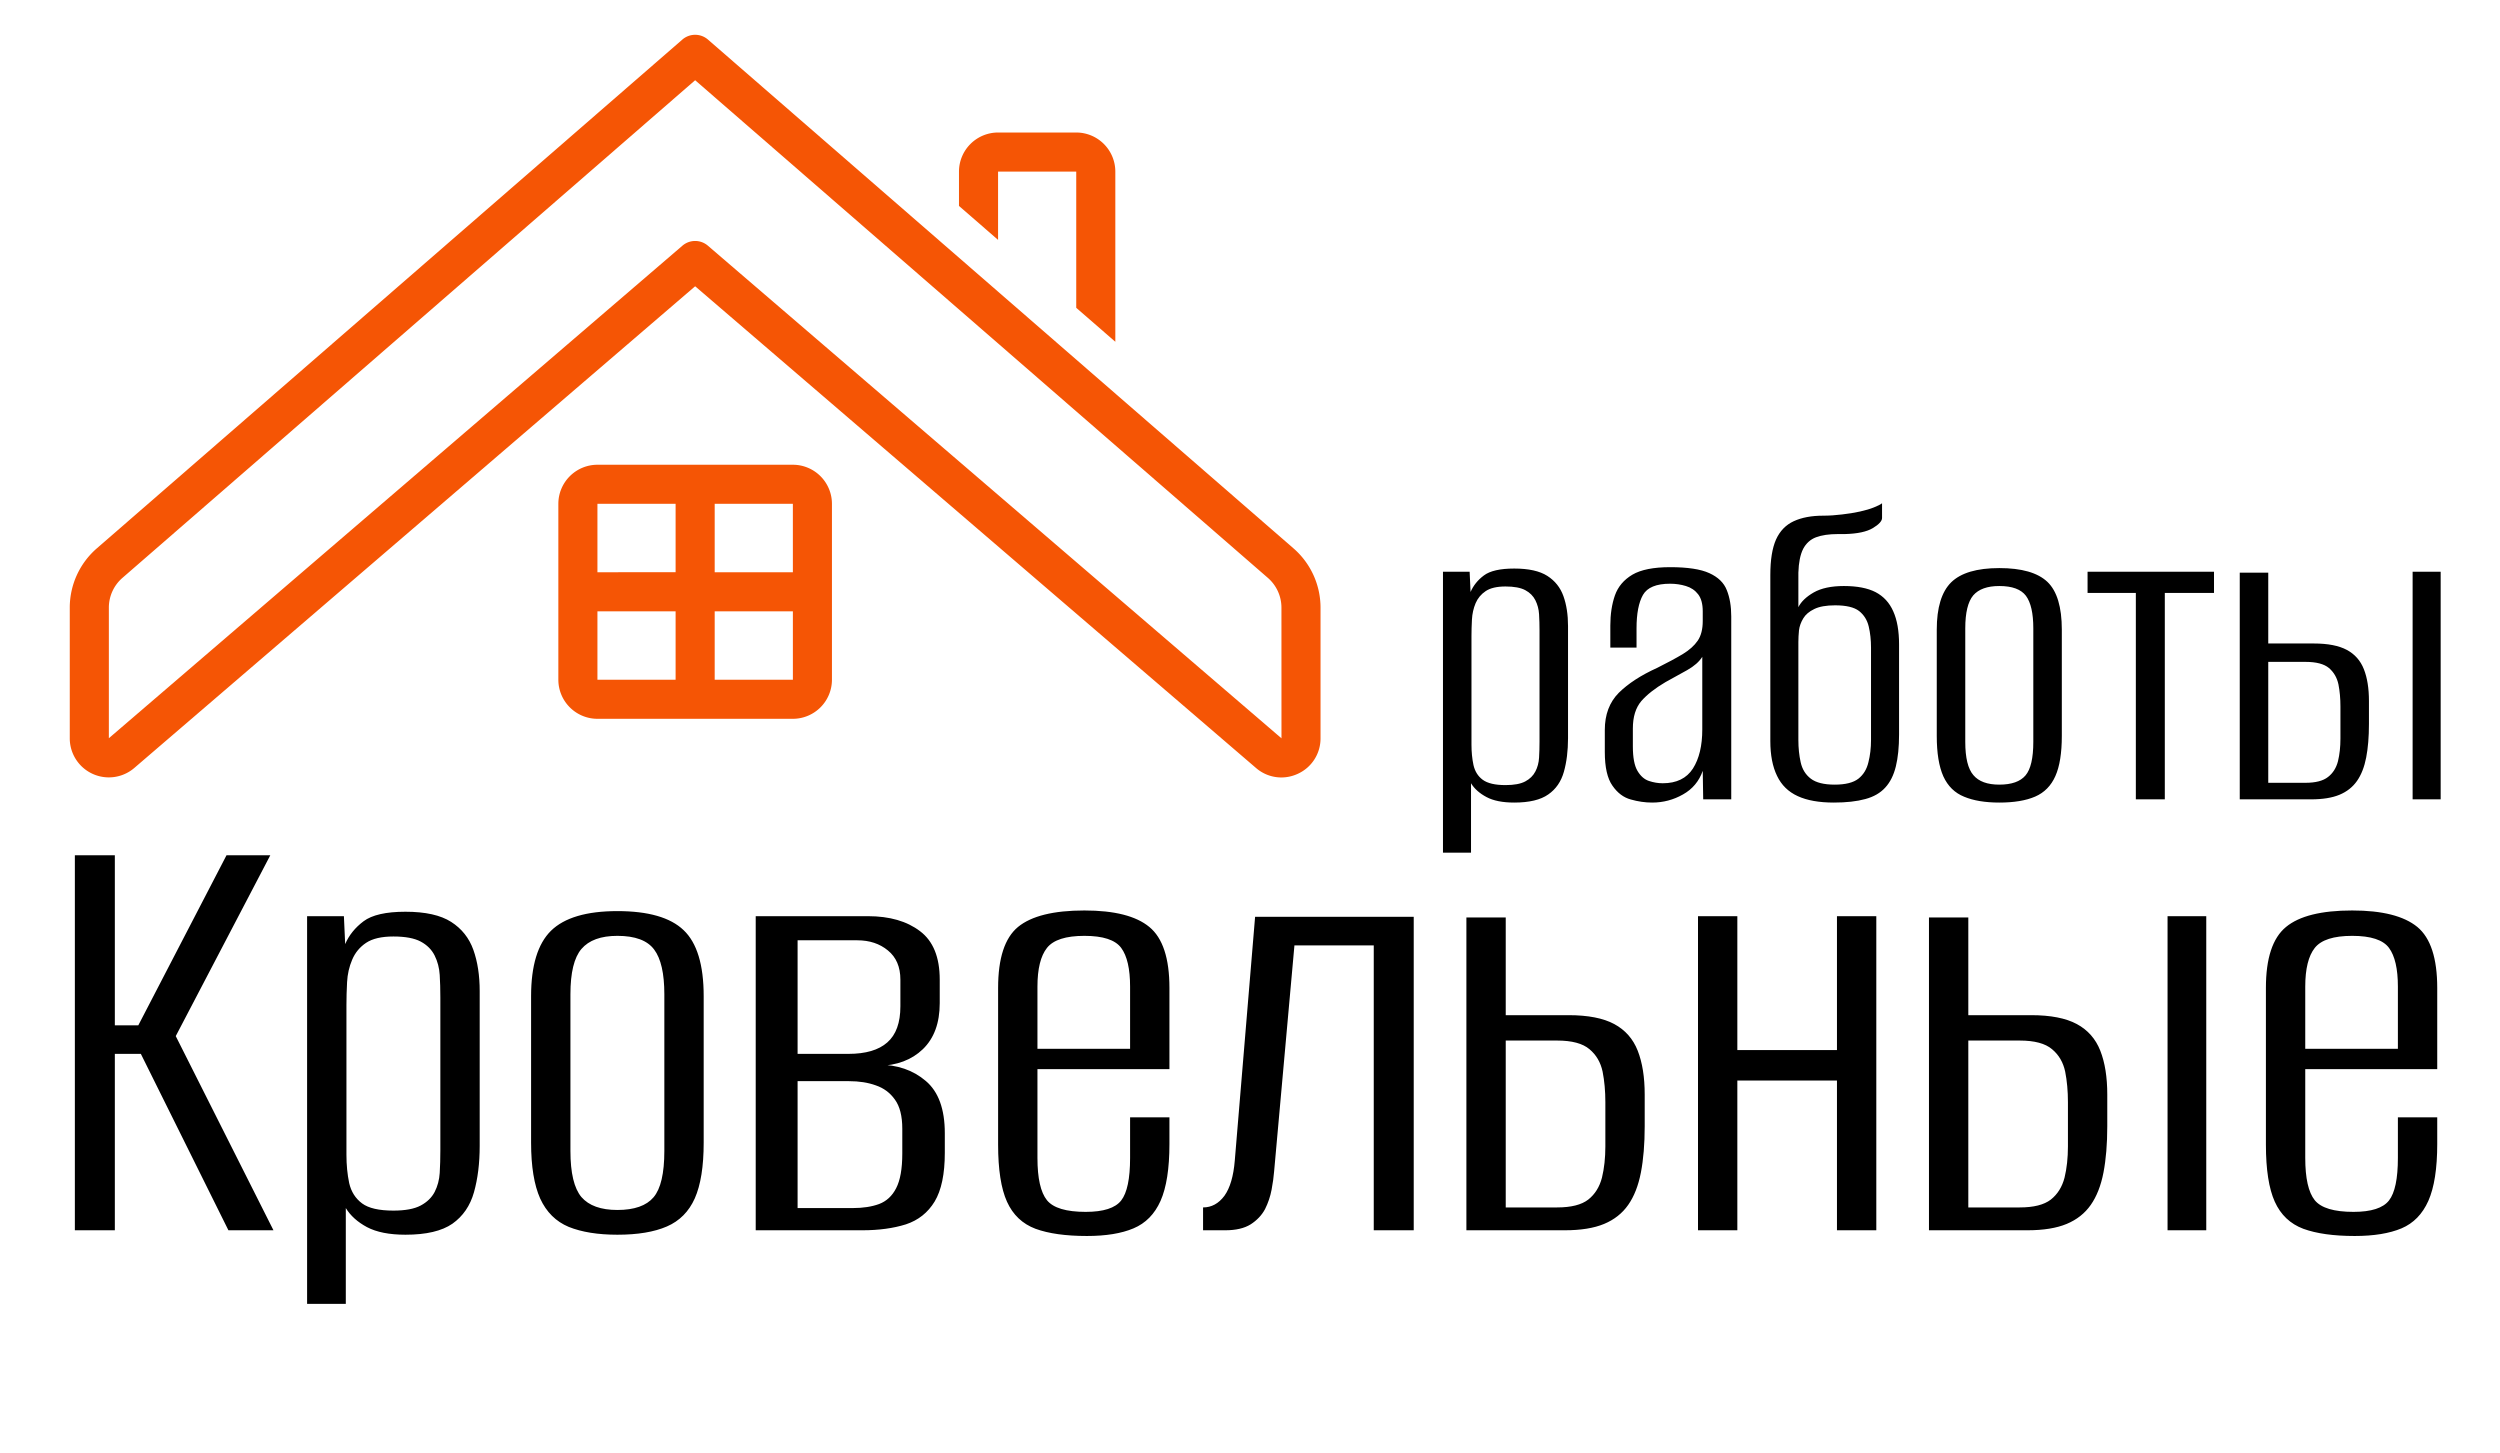 <svg xmlns="http://www.w3.org/2000/svg" tabindex="0" id="logo" viewBox="0 0 215 125"> <g transform="translate(6,3) scale(1.076,1.076)" style="color: rgb(245, 85, 5);"><g><g transform="translate(0, -20.313) scale(0.781)"><path d="M95,40h8V53.94l4,3.476V40a4.005,4.005,0,0,0-4-4H95a4.005,4.005,0,0,0-4,4v3.513l4,3.476Z" fill="#f55505"/><path d="M125.237,78.561,65.312,26.49a2.002,2.002,0,0,0-2.624,0L2.764,78.561A8.035,8.035,0,0,0,0,84.63V97.987a3.999,3.999,0,0,0,6.603,3.044L64,51.735l57.397,49.297a3.966,3.966,0,0,0,2.591.971,4.013,4.013,0,0,0,1.678-.371A3.97,3.97,0,0,0,128,97.987V84.63A8.036,8.036,0,0,0,125.237,78.561ZM65.303,47.582a2,2,0,0,0-2.606,0L4,97.987V84.63a4.035,4.035,0,0,1,1.387-3.05L64,30.649l58.613,50.931h0A4.037,4.037,0,0,1,124,84.63l.003,13.367Z" fill="#f55505"/><path d="M74,70H54a4.005,4.005,0,0,0-4,4V92a4.005,4.005,0,0,0,4,4H74a4.005,4.005,0,0,0,4-4V74A4.005,4.005,0,0,0,74,70Zm-8,4h8l.001,7H66ZM62,92H54V85h8Zm0-11H54V74h8Zm4,11V85h8.001l.001,7Z" fill="#f55505"/></g></g> </g> <g transform="translate(3,57) scale(1.819,1.819)"> <g opacity="1" fill="currentColor" style="font-size: 30px; font-family: &quot;Alumni Sans&quot;, &quot;Source Sans 3&quot;, &quot;Roboto&quot;; font-style: normal; font-weight: normal"><path d="M1.89 26.83L1.89 9.1L3.78 9.1L3.78 17.14L4.89 17.14L9.06 9.1L11.13 9.1L6.66 17.65L11.28 26.83L9.15 26.83L5.01 18.49L3.78 18.49L3.78 26.83ZM12.87 30.31L12.87 11.98L14.61 11.98L14.67 13.3Q14.94 12.67 15.54 12.22Q16.14 11.77 17.52 11.77Q18.93 11.77 19.68 12.25Q20.43 12.73 20.73 13.57Q21.03 14.41 21.03 15.52L21.03 22.84Q21.03 24.07 20.76 25.03Q20.49 25.99 19.74 26.52Q18.99 27.04 17.52 27.04Q16.38 27.04 15.7 26.68Q15.03 26.32 14.7 25.78L14.7 30.31ZM16.95 25.9Q17.79 25.9 18.24 25.66Q18.69 25.42 18.9 25.02Q19.11 24.61 19.14 24.12Q19.17 23.62 19.17 23.05L19.17 15.82Q19.17 15.25 19.14 14.76Q19.11 14.26 18.9 13.84Q18.69 13.42 18.24 13.18Q17.79 12.94 16.95 12.94Q16.11 12.94 15.66 13.24Q15.21 13.54 15 14.04Q14.79 14.53 14.76 15.1Q14.73 15.67 14.73 16.18L14.73 23.26Q14.73 23.98 14.86 24.6Q15 25.21 15.47 25.56Q15.93 25.9 16.95 25.9ZM27.54 27.04Q26.16 27.04 25.24 26.67Q24.33 26.29 23.89 25.33Q23.46 24.37 23.46 22.69L23.46 15.76Q23.46 13.6 24.4 12.67Q25.35 11.74 27.54 11.74Q29.73 11.74 30.67 12.64Q31.62 13.54 31.62 15.76L31.62 22.69Q31.62 24.37 31.2 25.32Q30.78 26.26 29.88 26.65Q28.98 27.04 27.54 27.04ZM27.54 25.87Q28.74 25.87 29.25 25.27Q29.76 24.67 29.76 23.08L29.76 15.67Q29.76 14.2 29.28 13.56Q28.8 12.91 27.54 12.91Q26.37 12.91 25.84 13.53Q25.32 14.14 25.32 15.67L25.32 23.08Q25.32 24.64 25.84 25.26Q26.37 25.87 27.54 25.87ZM34.08 26.83L34.08 11.98L39.39 11.98Q40.92 11.98 41.85 12.69Q42.78 13.39 42.78 14.98L42.78 16.09Q42.78 17.5 41.98 18.27Q41.19 19.03 39.87 19.06L39.87 19Q41.22 19 42.12 19.77Q43.02 20.53 43.02 22.24L43.02 23.17Q43.02 24.67 42.54 25.47Q42.06 26.26 41.18 26.55Q40.29 26.83 39.12 26.83ZM36.06 25.78L38.67 25.78Q39.39 25.78 39.91 25.59Q40.44 25.39 40.72 24.84Q41.01 24.28 41.01 23.2L41.01 22.03Q41.01 21.13 40.66 20.65Q40.32 20.17 39.76 19.98Q39.21 19.78 38.49 19.78L36.06 19.78ZM36.06 18.49L38.46 18.49Q39.69 18.49 40.3 17.95Q40.92 17.41 40.92 16.24L40.92 14.98Q40.92 14.08 40.33 13.6Q39.75 13.12 38.88 13.12L36.06 13.12ZM49.74 27.1Q48.24 27.1 47.31 26.76Q46.38 26.41 45.96 25.48Q45.54 24.55 45.54 22.78L45.54 15.37Q45.54 13.27 46.48 12.49Q47.43 11.71 49.62 11.71Q51.75 11.71 52.69 12.49Q53.64 13.27 53.64 15.37L53.64 19.21L47.4 19.21L47.4 23.41Q47.4 24.85 47.85 25.41Q48.3 25.96 49.68 25.96Q50.94 25.96 51.36 25.42Q51.78 24.88 51.78 23.41L51.78 21.49L53.64 21.49L53.64 22.75Q53.64 24.49 53.22 25.44Q52.8 26.38 51.94 26.74Q51.09 27.1 49.74 27.1ZM47.4 18.25L51.78 18.25L51.78 15.31Q51.78 14.05 51.36 13.48Q50.94 12.91 49.62 12.91Q48.3 12.91 47.85 13.48Q47.4 14.05 47.4 15.31ZM55.23 26.83L55.23 25.75Q55.83 25.75 56.24 25.2Q56.64 24.64 56.73 23.53L57.69 12.01L65.19 12.01L65.19 26.83L63.3 26.83L63.3 13.36L59.55 13.36L58.59 24.04Q58.56 24.43 58.47 24.91Q58.38 25.39 58.16 25.83Q57.93 26.26 57.48 26.55Q57.03 26.83 56.28 26.83ZM67.68 26.83L67.68 12.04L69.54 12.04L69.54 16.66L72.51 16.66Q73.89 16.66 74.67 17.08Q75.45 17.5 75.78 18.34Q76.11 19.18 76.11 20.41L76.11 21.91Q76.11 23.17 75.93 24.1Q75.75 25.03 75.33 25.63Q74.91 26.23 74.19 26.53Q73.47 26.83 72.33 26.83ZM69.54 25.75L71.97 25.75Q72.96 25.75 73.44 25.38Q73.92 25 74.09 24.34Q74.25 23.68 74.25 22.87L74.25 20.77Q74.25 19.99 74.12 19.33Q73.98 18.67 73.5 18.27Q73.02 17.86 71.97 17.86L69.54 17.86ZM78.63 26.83L78.63 11.98L80.49 11.98L80.49 18.31L85.2 18.31L85.2 11.98L87.06 11.98L87.06 26.83L85.2 26.83L85.2 19.75L80.49 19.75L80.49 26.83ZM89.55 26.83L89.55 12.04L91.41 12.04L91.41 16.66L94.38 16.66Q95.76 16.66 96.54 17.08Q97.32 17.5 97.65 18.34Q97.98 19.18 97.98 20.41L97.98 21.91Q97.98 23.17 97.8 24.1Q97.62 25.03 97.2 25.63Q96.78 26.23 96.06 26.53Q95.34 26.83 94.2 26.83ZM91.41 25.75L93.84 25.75Q94.83 25.75 95.31 25.38Q95.79 25 95.96 24.34Q96.12 23.68 96.12 22.87L96.12 20.77Q96.12 19.99 95.99 19.33Q95.85 18.67 95.37 18.27Q94.89 17.86 93.84 17.86L91.41 17.86ZM100.83 26.83L100.83 11.98L102.66 11.98L102.66 26.83ZM109.68 27.1Q108.18 27.1 107.25 26.76Q106.32 26.41 105.9 25.48Q105.48 24.55 105.48 22.78L105.48 15.37Q105.48 13.27 106.43 12.49Q107.37 11.71 109.56 11.71Q111.69 11.71 112.64 12.49Q113.58 13.27 113.58 15.37L113.58 19.21L107.34 19.21L107.34 23.41Q107.34 24.85 107.79 25.41Q108.24 25.96 109.62 25.96Q110.88 25.96 111.3 25.42Q111.72 24.88 111.72 23.41L111.72 21.49L113.58 21.49L113.58 22.75Q113.58 24.49 113.16 25.44Q112.74 26.38 111.89 26.74Q111.03 27.1 109.68 27.1ZM107.34 18.25L111.72 18.25L111.72 15.31Q111.72 14.05 111.3 13.48Q110.88 12.91 109.56 12.91Q108.24 12.91 107.79 13.48Q107.34 14.05 107.34 15.31Z"/></g></g> <g transform="translate(122,33) scale(1.318,1.318)"> <g opacity="1" fill="currentColor" style="font-size: 30px; font-family: &quot;Alumni Sans&quot;, &quot;Source Sans 3&quot;, &quot;Roboto&quot;; font-style: normal; font-weight: normal"><path d="M1.59 30.6L1.59 12.27L3.33 12.27L3.39 13.59Q3.66 12.96 4.26 12.51Q4.86 12.06 6.24 12.06Q7.65 12.06 8.4 12.54Q9.15 13.02 9.45 13.86Q9.75 14.7 9.75 15.81L9.75 23.13Q9.75 24.36 9.48 25.32Q9.21 26.28 8.46 26.8Q7.71 27.33 6.24 27.33Q5.1 27.33 4.43 26.97Q3.75 26.61 3.42 26.07L3.42 30.6ZM5.67 26.19Q6.51 26.19 6.96 25.95Q7.41 25.71 7.62 25.3Q7.83 24.9 7.86 24.4Q7.89 23.91 7.89 23.34L7.89 16.11Q7.89 15.54 7.86 15.04Q7.83 14.55 7.62 14.13Q7.41 13.71 6.96 13.47Q6.51 13.23 5.67 13.23Q4.83 13.23 4.38 13.53Q3.93 13.83 3.72 14.32Q3.51 14.82 3.48 15.39Q3.45 15.96 3.45 16.47L3.45 23.55Q3.45 24.27 3.58 24.88Q3.72 25.5 4.18 25.84Q4.65 26.19 5.67 26.19ZM15.24 27.33Q14.55 27.33 13.85 27.13Q13.14 26.94 12.65 26.23Q12.15 25.53 12.15 24.03L12.15 22.59Q12.15 21.09 13.06 20.17Q13.98 19.26 15.57 18.54Q16.59 18.03 17.24 17.64Q17.88 17.25 18.21 16.77Q18.54 16.29 18.54 15.48L18.54 14.85Q18.54 14.13 18.24 13.74Q17.94 13.35 17.44 13.2Q16.95 13.05 16.41 13.05Q15.06 13.05 14.64 13.78Q14.22 14.52 14.22 15.96L14.22 17.22L12.51 17.22L12.51 15.78Q12.51 14.67 12.81 13.81Q13.11 12.96 13.95 12.46Q14.79 11.97 16.41 11.97Q18.12 11.97 18.97 12.36Q19.83 12.75 20.11 13.47Q20.4 14.19 20.4 15.18L20.4 27.12L18.57 27.12L18.54 25.26Q18.18 26.28 17.25 26.8Q16.32 27.33 15.24 27.33ZM15.93 26.07Q17.28 26.07 17.9 25.11Q18.51 24.15 18.51 22.56L18.51 17.82Q18.21 18.3 17.52 18.69Q16.83 19.08 16.11 19.47Q15.09 20.07 14.53 20.71Q13.98 21.36 13.98 22.5L13.98 23.67Q13.98 24.75 14.28 25.26Q14.58 25.77 15.03 25.92Q15.48 26.07 15.93 26.07ZM27.09 27.33Q25.65 27.33 24.74 26.91Q23.82 26.49 23.39 25.59Q22.95 24.69 22.95 23.31L22.95 12.48Q22.95 11.01 23.32 10.17Q23.7 9.33 24.48 8.97Q25.26 8.61 26.4 8.61Q27 8.61 27.63 8.53Q28.26 8.46 28.8 8.34Q29.34 8.22 29.71 8.07Q30.09 7.92 30.24 7.8L30.24 8.76Q30.24 9.06 29.64 9.42Q29.04 9.78 27.81 9.81L27.36 9.81Q26.49 9.81 25.93 10.02Q25.38 10.23 25.09 10.78Q24.81 11.34 24.78 12.33L24.78 14.58Q25.05 14.04 25.78 13.62Q26.52 13.2 27.75 13.2Q29.04 13.2 29.82 13.6Q30.6 14.01 30.97 14.85Q31.35 15.69 31.35 17.01L31.35 22.89Q31.35 24.12 31.14 24.97Q30.93 25.83 30.45 26.35Q29.97 26.88 29.15 27.1Q28.32 27.33 27.09 27.33ZM27.15 26.16Q28.2 26.16 28.7 25.77Q29.19 25.38 29.35 24.7Q29.52 24.03 29.52 23.25L29.52 17.22Q29.52 16.47 29.37 15.84Q29.22 15.21 28.74 14.83Q28.26 14.46 27.18 14.46Q26.31 14.46 25.82 14.7Q25.32 14.94 25.1 15.31Q24.87 15.69 24.82 16.09Q24.78 16.5 24.78 16.86L24.78 23.25Q24.78 24.03 24.93 24.7Q25.08 25.38 25.59 25.77Q26.1 26.16 27.15 26.16ZM37.89 27.33Q36.51 27.33 35.6 26.95Q34.68 26.58 34.24 25.62Q33.81 24.66 33.81 22.98L33.81 16.05Q33.81 13.89 34.75 12.96Q35.7 12.03 37.89 12.03Q40.08 12.03 41.03 12.93Q41.97 13.83 41.97 16.05L41.97 22.98Q41.97 24.66 41.55 25.6Q41.13 26.55 40.23 26.94Q39.33 27.33 37.89 27.33ZM37.89 26.16Q39.09 26.16 39.6 25.56Q40.11 24.96 40.11 23.37L40.11 15.96Q40.11 14.49 39.63 13.84Q39.15 13.2 37.89 13.2Q36.72 13.2 36.19 13.81Q35.67 14.43 35.67 15.96L35.67 23.37Q35.67 24.93 36.2 25.54Q36.72 26.16 37.89 26.16ZM46.8 27.12L46.8 13.65L43.65 13.65L43.65 12.27L51.9 12.27L51.9 13.65L48.69 13.65L48.69 27.12ZM53.58 27.12L53.58 12.33L55.44 12.33L55.44 16.95L58.41 16.95Q59.79 16.95 60.57 17.37Q61.35 17.79 61.68 18.63Q62.01 19.47 62.01 20.7L62.01 22.2Q62.01 23.46 61.83 24.39Q61.65 25.32 61.23 25.92Q60.81 26.52 60.09 26.82Q59.37 27.12 58.23 27.12ZM55.44 26.04L57.87 26.04Q58.86 26.04 59.34 25.66Q59.82 25.29 59.99 24.63Q60.15 23.97 60.15 23.16L60.15 21.06Q60.15 20.28 60.02 19.62Q59.88 18.96 59.4 18.55Q58.92 18.15 57.87 18.15L55.44 18.15ZM64.86 27.12L64.86 12.27L66.69 12.27L66.69 27.12Z"/></g></g> </svg>
